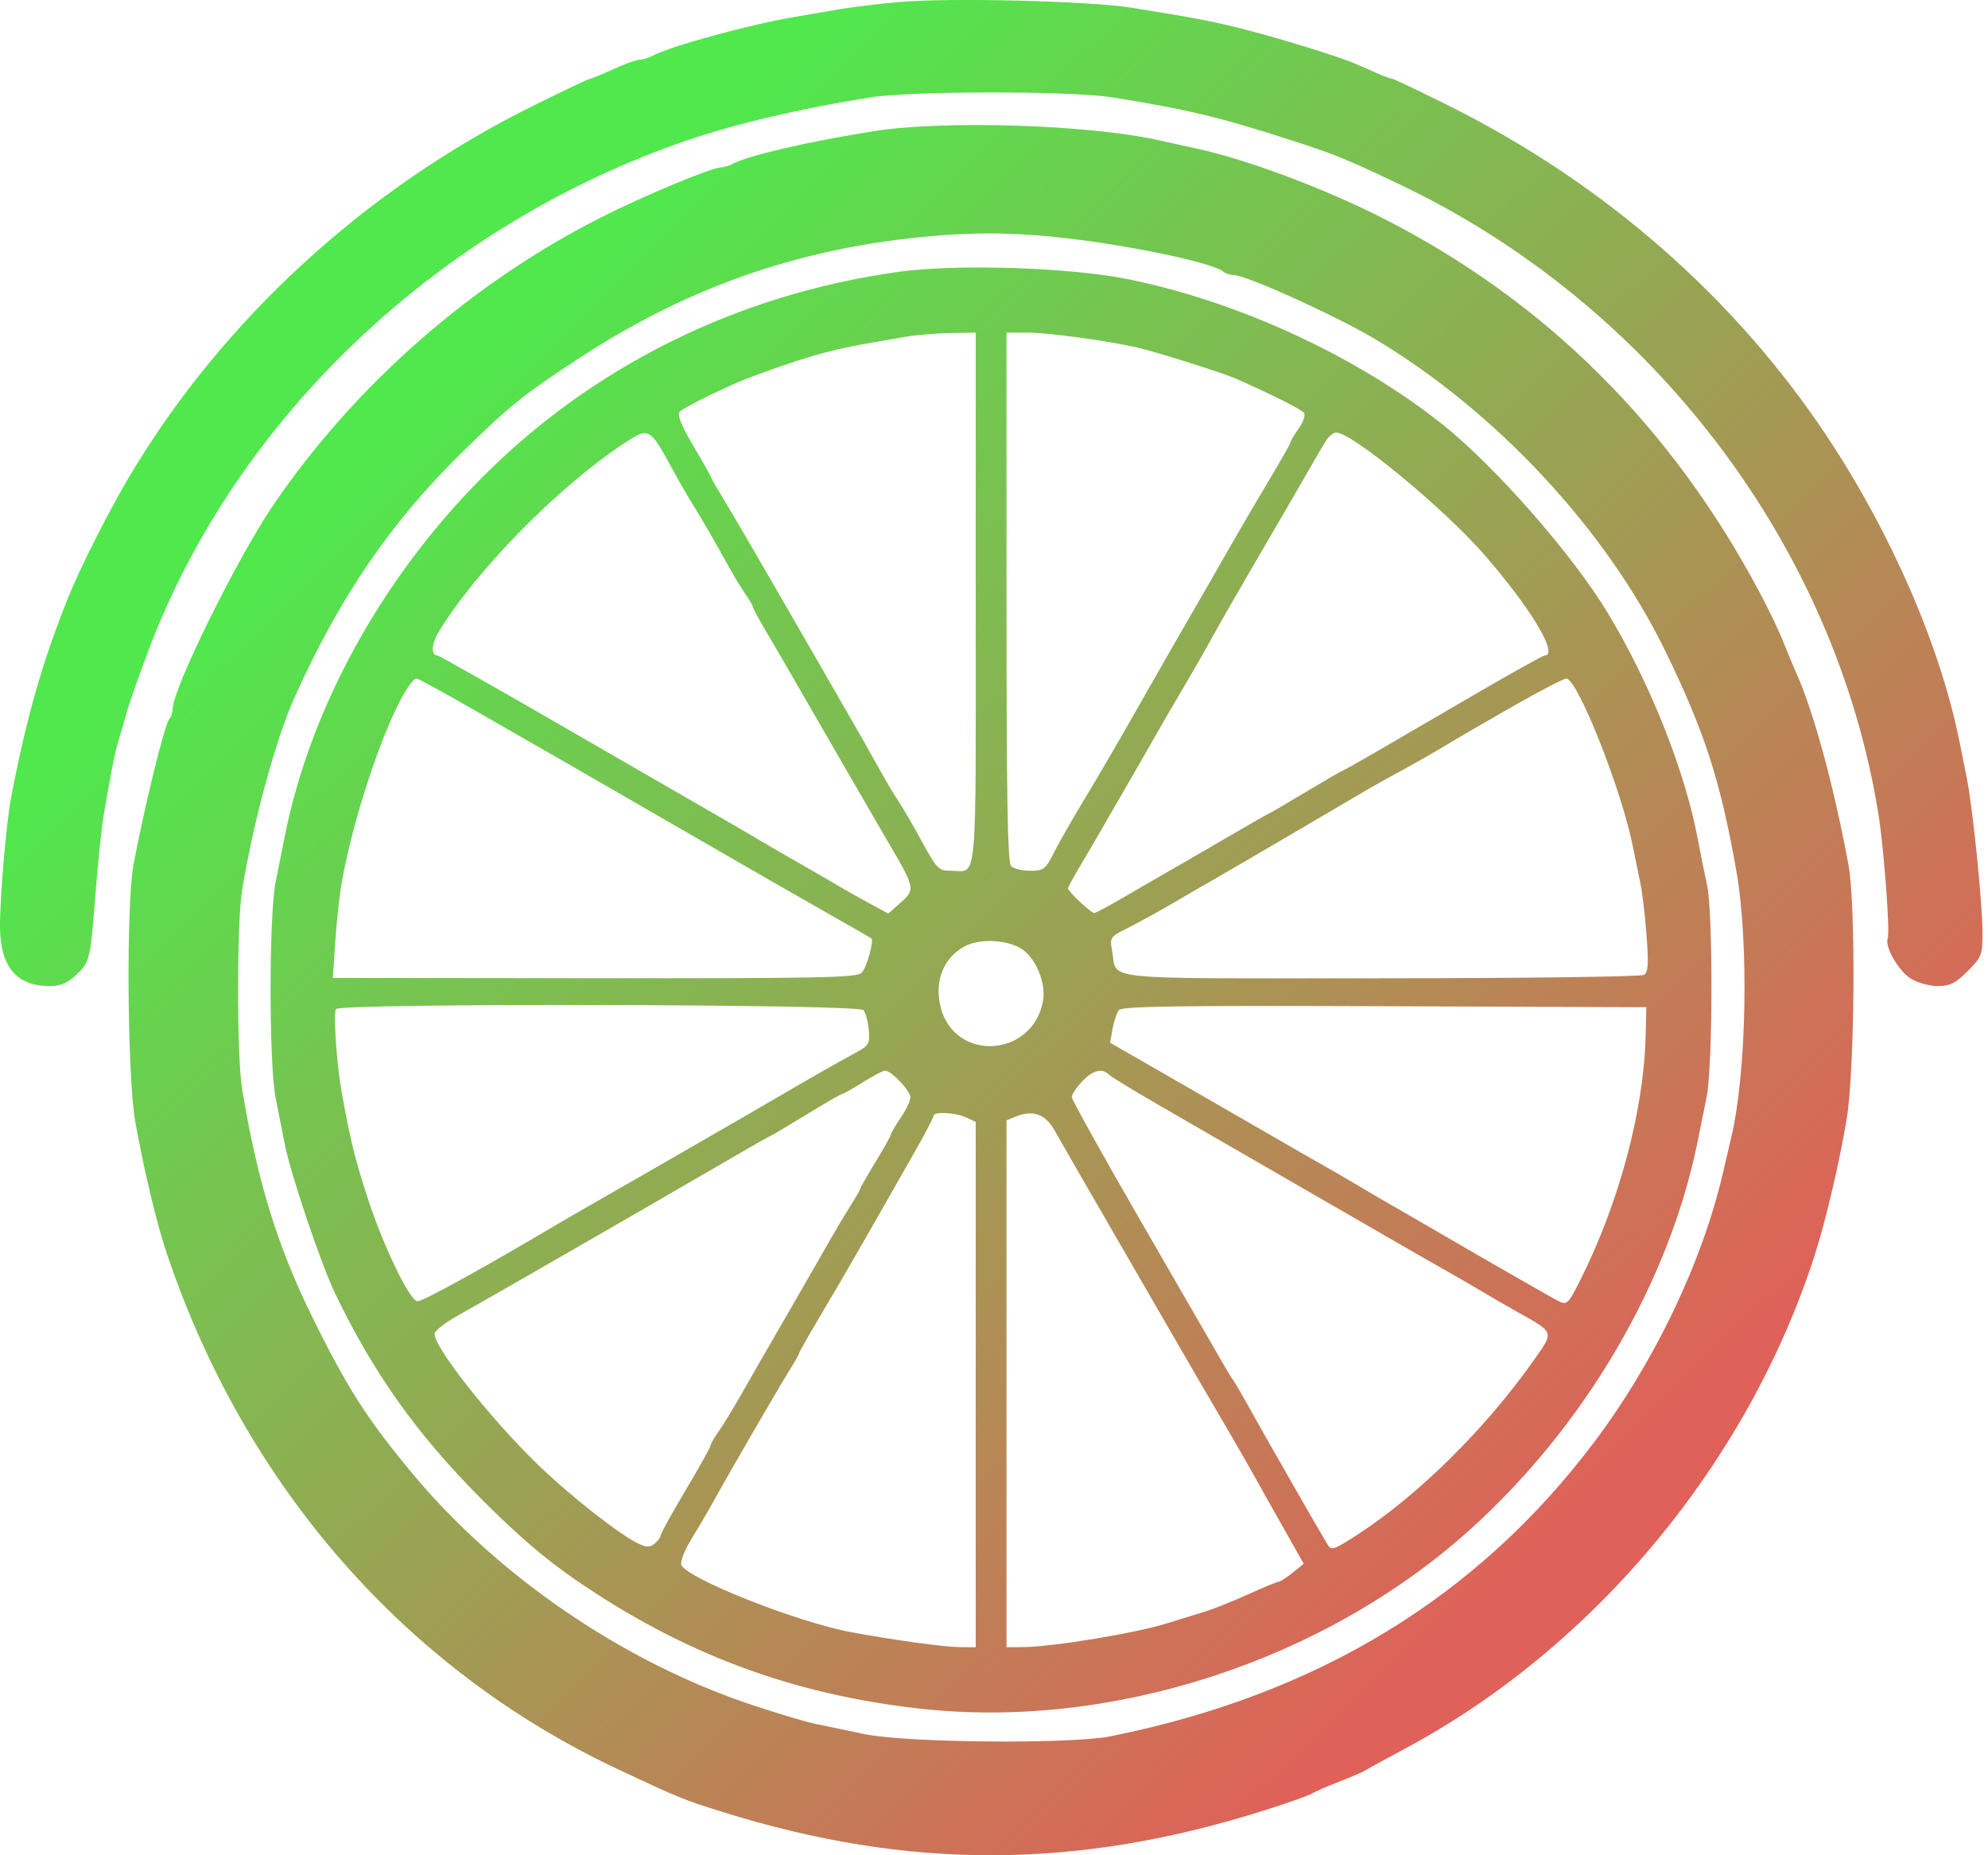 <svg width="75" height="70" viewBox="0 0 75 70" fill="none" xmlns="http://www.w3.org/2000/svg">
<path fill-rule="evenodd" clip-rule="evenodd" d="M33.912 0.077C33.154 0.144 32.143 0.267 31.665 0.348C31.186 0.43 30.41 0.564 29.941 0.645C28.171 0.952 25.256 1.754 24.599 2.114C24.461 2.19 24.251 2.252 24.132 2.252C24.014 2.252 23.561 2.415 23.125 2.615C22.689 2.814 22.293 2.977 22.244 2.977C22.196 2.977 21.23 3.436 20.099 3.998C13.788 7.127 8.419 12.05 4.911 17.926C4.148 19.203 3.04 21.387 2.597 22.484C1.605 24.94 0.993 27.079 0.418 30.098C0.232 31.07 -0.012 33.956 0 35.013C0.019 36.481 0.634 37.205 1.864 37.205C2.277 37.205 2.537 37.098 2.864 36.792C3.393 36.298 3.408 36.235 3.608 33.652C3.694 32.535 3.831 31.23 3.912 30.751C4.183 29.148 4.354 28.288 4.474 27.923C4.54 27.724 4.674 27.267 4.772 26.908C4.87 26.549 5.247 25.472 5.609 24.515C8.934 15.732 16.587 8.49 25.917 5.297C27.779 4.66 30.165 4.1 32.825 3.675C34.381 3.427 40.427 3.425 41.958 3.673C44.831 4.137 45.917 4.396 48.626 5.263C50.317 5.804 50.757 5.983 52.831 6.971C62.344 11.505 69.26 20.621 70.871 30.751C71.076 32.041 71.308 35.168 71.216 35.407C71.096 35.72 71.633 36.647 72.1 36.931C72.346 37.081 72.799 37.204 73.108 37.204C73.566 37.205 73.771 37.102 74.231 36.642C74.768 36.105 74.794 36.036 74.791 35.155C74.787 34.047 74.425 30.488 74.203 29.373C74.115 28.934 73.991 28.314 73.927 27.995C73.204 24.394 71.363 20.145 68.942 16.49C65.466 11.242 60.536 6.924 54.688 4.004C53.557 3.439 52.588 2.977 52.535 2.977C52.483 2.977 52.201 2.873 51.91 2.745C51.619 2.617 51.25 2.457 51.091 2.388C50.505 2.138 48.477 1.506 47.147 1.16C45.804 0.811 45.295 0.712 42.683 0.29C41.105 0.036 35.818 -0.093 33.912 0.077ZM33.007 4.943C30.581 5.321 28.254 5.858 27.644 6.18C27.505 6.253 27.311 6.313 27.212 6.313C26.861 6.313 24.25 7.402 22.64 8.22C17.763 10.696 13.396 14.531 10.322 19.038C8.949 21.052 6.512 25.99 6.512 26.759C6.512 26.889 6.454 27.057 6.383 27.133C6.213 27.314 5.415 30.575 5.036 32.636C4.753 34.176 4.802 40.671 5.109 42.354C5.461 44.284 5.905 46.136 6.29 47.284C9.238 56.066 15.307 63.003 23.336 66.766C25.651 67.852 25.769 67.9 27.243 68.361C34.298 70.57 40.666 70.547 47.757 68.287C48.634 68.007 49.416 67.73 49.496 67.671C49.576 67.612 50.033 67.412 50.511 67.227C50.989 67.041 51.446 66.844 51.526 66.789C51.606 66.735 52.258 66.376 52.976 65.993C60.127 62.173 65.897 55.247 68.439 47.43C68.865 46.12 69.403 43.835 69.67 42.209C69.975 40.349 70.018 34.159 69.737 32.636C69.188 29.666 68.419 26.84 67.764 25.385C67.656 25.145 67.439 24.623 67.281 24.225C67.124 23.826 66.723 22.987 66.39 22.361C63.043 16.062 58.286 11.339 52.152 8.224C49.942 7.102 47.013 6.008 45.147 5.607C44.748 5.521 44.096 5.378 43.697 5.288C41.102 4.706 35.66 4.53 33.007 4.943ZM34.709 8.949C29.992 9.424 25.886 10.879 21.879 13.494C19.758 14.879 19.226 15.306 17.406 17.092C14.733 19.715 12.807 22.539 11.105 26.328C10.399 27.898 9.553 31.018 9.133 33.596C8.929 34.845 8.931 39.872 9.136 41.104C9.705 44.536 10.46 46.999 11.739 49.605C13.087 52.35 13.842 53.535 15.556 55.593C18.796 59.486 23.528 62.713 28.351 64.322C29.319 64.645 30.395 64.967 30.742 65.038C31.09 65.109 31.929 65.284 32.607 65.427C34.172 65.757 40.38 65.814 41.885 65.513C49.694 63.948 55.746 60.264 60.158 54.391C62.433 51.362 64.221 47.617 65.004 44.239C65.134 43.681 65.271 43.093 65.309 42.934C65.89 40.53 65.987 35.607 65.509 32.879C64.909 29.458 64.299 27.573 62.802 24.515C60.579 19.971 56.439 15.526 51.897 12.806C50.436 11.931 47.005 10.374 46.538 10.374C46.403 10.374 46.23 10.318 46.155 10.251C45.801 9.933 42.812 9.292 40.321 8.998C38.306 8.761 36.716 8.747 34.709 8.949ZM33.912 10.255C27.851 11.095 22.369 13.803 18.171 18.032C14.391 21.838 11.709 26.72 10.744 31.549C10.656 31.987 10.5 32.771 10.397 33.289C10.145 34.555 10.145 40.138 10.397 41.411C10.5 41.929 10.654 42.713 10.739 43.151C10.959 44.284 12.104 47.682 12.643 48.803C14.082 51.796 15.713 54.094 18.11 56.506C19.486 57.892 20.555 58.812 21.712 59.607C25.77 62.396 29.866 63.928 34.709 64.468C41.94 65.275 49.942 62.673 55.443 57.727C59.781 53.827 62.968 48.398 64.043 43.079C64.123 42.68 64.275 41.929 64.381 41.411C64.621 40.233 64.632 34.41 64.396 33.362C64.306 32.963 64.154 32.212 64.058 31.694C63.575 29.092 62.253 25.768 60.638 23.099C59.316 20.913 56.399 17.589 54.425 16.017C51.186 13.437 46.709 11.371 42.538 10.53C40.347 10.088 36.092 9.953 33.912 10.255ZM34.129 12.712C33.73 12.783 33.013 12.908 32.535 12.991C31.286 13.207 30.064 13.57 28.185 14.283C27.403 14.58 25.759 15.389 25.636 15.538C25.542 15.651 25.709 16.064 26.153 16.815C26.513 17.425 26.808 17.948 26.808 17.978C26.808 18.007 27.067 18.457 27.383 18.978C27.699 19.498 28.589 21.023 29.361 22.365C30.133 23.707 31.123 25.425 31.561 26.183C32.429 27.684 32.645 28.063 33.252 29.156C33.474 29.555 33.767 30.044 33.905 30.243C34.042 30.443 34.431 31.112 34.768 31.73C35.345 32.786 35.411 32.854 35.867 32.854C36.895 32.854 36.811 33.758 36.811 22.614V12.549L35.833 12.567C35.294 12.576 34.528 12.642 34.129 12.712ZM37.971 22.528C37.971 30.095 38.013 32.548 38.145 32.68C38.241 32.776 38.566 32.854 38.867 32.854C39.379 32.854 39.44 32.806 39.78 32.135C39.98 31.74 40.512 30.81 40.962 30.069C41.412 29.327 42.186 28.003 42.682 27.125C43.501 25.679 44.859 23.311 45.51 22.194C45.649 21.955 46.042 21.27 46.382 20.671C46.722 20.073 47.382 18.945 47.849 18.164C48.317 17.384 48.699 16.709 48.699 16.664C48.699 16.619 48.833 16.393 48.998 16.162C49.163 15.931 49.253 15.671 49.2 15.585C49.12 15.455 47.962 14.873 46.597 14.275C46.105 14.06 43.59 13.268 42.901 13.111C41.735 12.847 39.537 12.549 38.745 12.549H37.971V22.528ZM23.539 16.73C21.052 18.372 17.962 21.517 16.542 23.852C16.272 24.297 16.254 24.732 16.506 24.732C16.563 24.732 18.823 26.013 21.528 27.578C24.233 29.143 26.736 30.588 27.09 30.789C27.445 30.99 28.065 31.351 28.468 31.59C29.164 32.003 29.42 32.151 30.686 32.875C30.985 33.045 31.425 33.302 31.665 33.445C31.904 33.588 32.417 33.877 32.805 34.087L33.51 34.469L33.891 34.133C34.564 33.538 34.575 33.593 33.375 31.549C33.212 31.27 32.833 30.617 32.535 30.098C32.236 29.58 31.877 28.96 31.738 28.721C31.598 28.481 30.995 27.437 30.398 26.4C29.801 25.363 29.108 24.169 28.858 23.747C28.608 23.325 28.403 22.943 28.403 22.899C28.403 22.855 28.282 22.646 28.134 22.434C27.986 22.222 27.701 21.755 27.502 21.396C26.831 20.189 26.536 19.678 26.188 19.122C25.998 18.817 25.646 18.209 25.407 17.771C24.497 16.101 24.495 16.1 23.539 16.73ZM50.025 16.63C49.918 16.801 49.715 17.143 49.573 17.392C48.969 18.445 48.245 19.694 47.271 21.359C46.7 22.336 46.02 23.521 45.762 23.993C45.504 24.465 44.99 25.363 44.621 25.988C44.252 26.613 43.812 27.37 43.642 27.669C43.473 27.968 43.212 28.425 43.063 28.684C42.913 28.944 42.546 29.58 42.248 30.098C41.409 31.554 41.235 31.854 40.746 32.679C40.495 33.101 40.291 33.479 40.291 33.518C40.291 33.63 41.158 34.449 41.276 34.449C41.335 34.449 41.838 34.182 42.395 33.855C42.952 33.529 43.668 33.114 43.987 32.933C44.306 32.752 45.31 32.17 46.217 31.641C47.124 31.112 47.882 30.678 47.902 30.678C47.921 30.678 48.535 30.32 49.266 29.881C49.997 29.442 50.616 29.083 50.641 29.083C50.666 29.083 51.234 28.764 51.904 28.375C52.573 27.985 54.255 27.006 55.642 26.199C57.029 25.392 58.212 24.732 58.272 24.732C58.824 24.732 57.765 22.961 55.998 20.93C54.487 19.192 51.007 16.32 50.413 16.32C50.306 16.32 50.131 16.46 50.025 16.63ZM15.164 26.306C14.335 27.829 13.316 30.952 12.902 33.24C12.813 33.732 12.699 34.756 12.649 35.516L12.558 36.898L22.426 36.908C30.901 36.917 32.323 36.888 32.505 36.706C32.695 36.516 32.984 35.484 32.87 35.402C32.845 35.384 32.071 34.94 31.151 34.416C29.24 33.327 28.985 33.181 27.098 32.091C17.656 26.637 15.84 25.602 15.705 25.602C15.618 25.602 15.374 25.919 15.164 26.306ZM57.105 26.634C56.11 27.201 54.969 27.863 54.57 28.106C54.172 28.348 53.421 28.777 52.903 29.058C52.385 29.34 51.787 29.672 51.576 29.798C50.341 30.529 46.228 32.937 45.8 33.179C45.52 33.337 44.835 33.734 44.277 34.061C43.719 34.387 42.947 34.813 42.561 35.006C41.877 35.35 41.862 35.37 41.958 35.88C42.17 37.013 41.181 36.913 52.074 36.911C57.434 36.91 61.909 36.852 62.02 36.783C62.181 36.681 62.2 36.382 62.118 35.299C62.062 34.552 61.96 33.681 61.892 33.362C61.825 33.042 61.692 32.39 61.596 31.911C61.176 29.801 59.51 25.602 59.092 25.602C58.995 25.602 58.101 26.067 57.105 26.634ZM36.42 35.692C35.594 36.114 35.228 37.041 35.495 38.034C36.047 40.084 38.955 39.891 39.347 37.778C39.467 37.129 39.115 36.22 38.595 35.84C38.082 35.464 37.008 35.391 36.42 35.692ZM12.675 38.072C12.571 38.241 12.702 40.174 12.887 41.193C13.223 43.044 13.374 43.662 13.847 45.13C14.445 46.988 15.46 49.098 15.756 49.098C15.96 49.098 18.288 47.814 20.944 46.238C21.347 45.999 21.967 45.64 22.322 45.44C22.676 45.24 23.619 44.699 24.416 44.239C25.213 43.778 26.29 43.158 26.808 42.861C27.326 42.565 28.37 41.961 29.128 41.519C30.738 40.579 31.448 40.174 32.245 39.741C32.788 39.446 32.821 39.39 32.774 38.859C32.746 38.548 32.657 38.211 32.575 38.111C32.387 37.882 12.817 37.843 12.675 38.072ZM42.213 38.11C42.133 38.211 42.026 38.529 41.974 38.817L41.879 39.341L44.877 41.065C46.525 42.013 48.141 42.945 48.468 43.136C48.794 43.327 49.351 43.646 49.706 43.845C50.061 44.045 50.681 44.404 51.083 44.642C51.873 45.111 52.178 45.289 53.628 46.124C54.146 46.423 54.766 46.782 55.005 46.922C55.984 47.494 58.364 48.858 58.699 49.04C59.117 49.268 59.137 49.252 59.617 48.3C61.076 45.405 62.017 41.893 62.083 39.09L62.109 38.003L52.233 37.965C44.441 37.936 42.327 37.967 42.213 38.11ZM32.558 40.831C32.181 41.07 31.835 41.266 31.791 41.266C31.746 41.266 31.123 41.625 30.407 42.064C29.691 42.502 29.085 42.861 29.062 42.861C29.039 42.861 28.278 43.294 27.371 43.823C24.335 45.591 18.192 49.128 17.312 49.614C16.834 49.877 16.423 50.19 16.398 50.309C16.308 50.745 18.486 53.514 20.305 55.274C21.52 56.45 23.425 57.941 24.113 58.255C24.397 58.385 24.53 58.381 24.702 58.238C24.824 58.137 24.924 57.999 24.924 57.932C24.924 57.865 25.348 57.097 25.866 56.226C26.384 55.355 26.808 54.596 26.808 54.539C26.808 54.482 26.939 54.253 27.098 54.029C27.258 53.804 27.625 53.207 27.913 52.701C28.202 52.195 28.561 51.569 28.71 51.309C28.86 51.05 29.105 50.626 29.255 50.367C29.405 50.107 29.771 49.471 30.07 48.953C30.369 48.434 30.735 47.798 30.885 47.538C31.035 47.279 31.284 46.843 31.439 46.569C31.595 46.295 31.888 45.807 32.092 45.484C32.295 45.161 32.462 44.87 32.462 44.837C32.462 44.803 32.723 44.347 33.042 43.821C33.361 43.296 33.622 42.829 33.622 42.784C33.622 42.738 33.785 42.461 33.984 42.167C34.184 41.874 34.347 41.53 34.347 41.404C34.347 41.156 33.625 40.396 33.389 40.396C33.309 40.396 32.935 40.592 32.558 40.831ZM40.825 40.803C40.611 41.026 40.435 41.292 40.435 41.393C40.435 41.495 41.651 43.678 43.136 46.244C44.621 48.811 45.965 51.139 46.123 51.418C46.281 51.697 46.46 51.991 46.52 52.071C46.581 52.151 46.793 52.51 46.992 52.868C47.191 53.227 47.502 53.782 47.684 54.101C48.846 56.14 49.106 56.594 49.496 57.27C49.736 57.685 50 58.138 50.084 58.278C50.223 58.51 50.319 58.48 51.171 57.93C53.49 56.434 56.035 53.921 57.875 51.309C58.635 50.23 58.656 50.29 57.252 49.504C56.893 49.303 56.27 48.943 55.867 48.704C55.465 48.464 54.845 48.105 54.49 47.906C54.136 47.706 53.617 47.411 53.338 47.249C53.059 47.087 51.33 46.089 49.496 45.032C47.662 43.975 45.966 42.996 45.727 42.857C45.488 42.718 44.545 42.173 43.632 41.645C42.719 41.117 41.907 40.62 41.827 40.54C41.577 40.29 41.228 40.381 40.825 40.803ZM35.217 42.106C35.217 42.169 34.901 42.773 34.515 43.447C34.129 44.122 33.648 44.968 33.446 45.327C33.121 45.902 32.552 46.894 31.74 48.3C31.602 48.539 31.186 49.246 30.816 49.871C30.445 50.496 30.142 51.036 30.142 51.071C30.142 51.106 29.989 51.378 29.801 51.675C29.427 52.267 27.495 55.597 26.922 56.639C26.724 56.998 26.35 57.636 26.091 58.056C25.829 58.481 25.658 58.92 25.705 59.044C25.899 59.55 30.064 61.202 32.1 61.581C33.689 61.876 35.612 62.142 36.195 62.146L36.811 62.151V52.239V42.328L36.442 42.159C36.022 41.968 35.217 41.933 35.217 42.106ZM38.297 42.137L37.971 42.272V52.211V62.151L38.587 62.146C39.726 62.138 42.875 61.616 44.06 61.239C44.419 61.125 45.006 60.944 45.365 60.837C45.723 60.73 46.49 60.427 47.069 60.164C47.647 59.901 48.169 59.685 48.228 59.684C48.288 59.684 48.528 59.531 48.761 59.343L49.186 59.004L48.703 58.148C48.437 57.677 48.09 57.064 47.931 56.784C47.773 56.505 47.481 55.983 47.282 55.624C47.084 55.265 46.615 54.449 46.24 53.811C45.865 53.173 45.407 52.39 45.223 52.071C45.039 51.752 44.529 50.871 44.09 50.113C43.65 49.355 43.178 48.539 43.041 48.3C42.355 47.108 41.679 45.935 41.45 45.544C41.111 44.964 40.19 43.364 39.781 42.644C39.429 42.024 38.96 41.864 38.297 42.137Z" fill="url(#paint0_linear_765_15383)"/>
<defs>
<linearGradient id="paint0_linear_765_15383" x1="16.968" y1="14.107" x2="59.221" y2="57.723" gradientUnits="userSpaceOnUse">
<stop stop-color="#50E84D"/>
<stop offset="1" stop-color="#DF6159"/>
</linearGradient>
</defs>
</svg>
